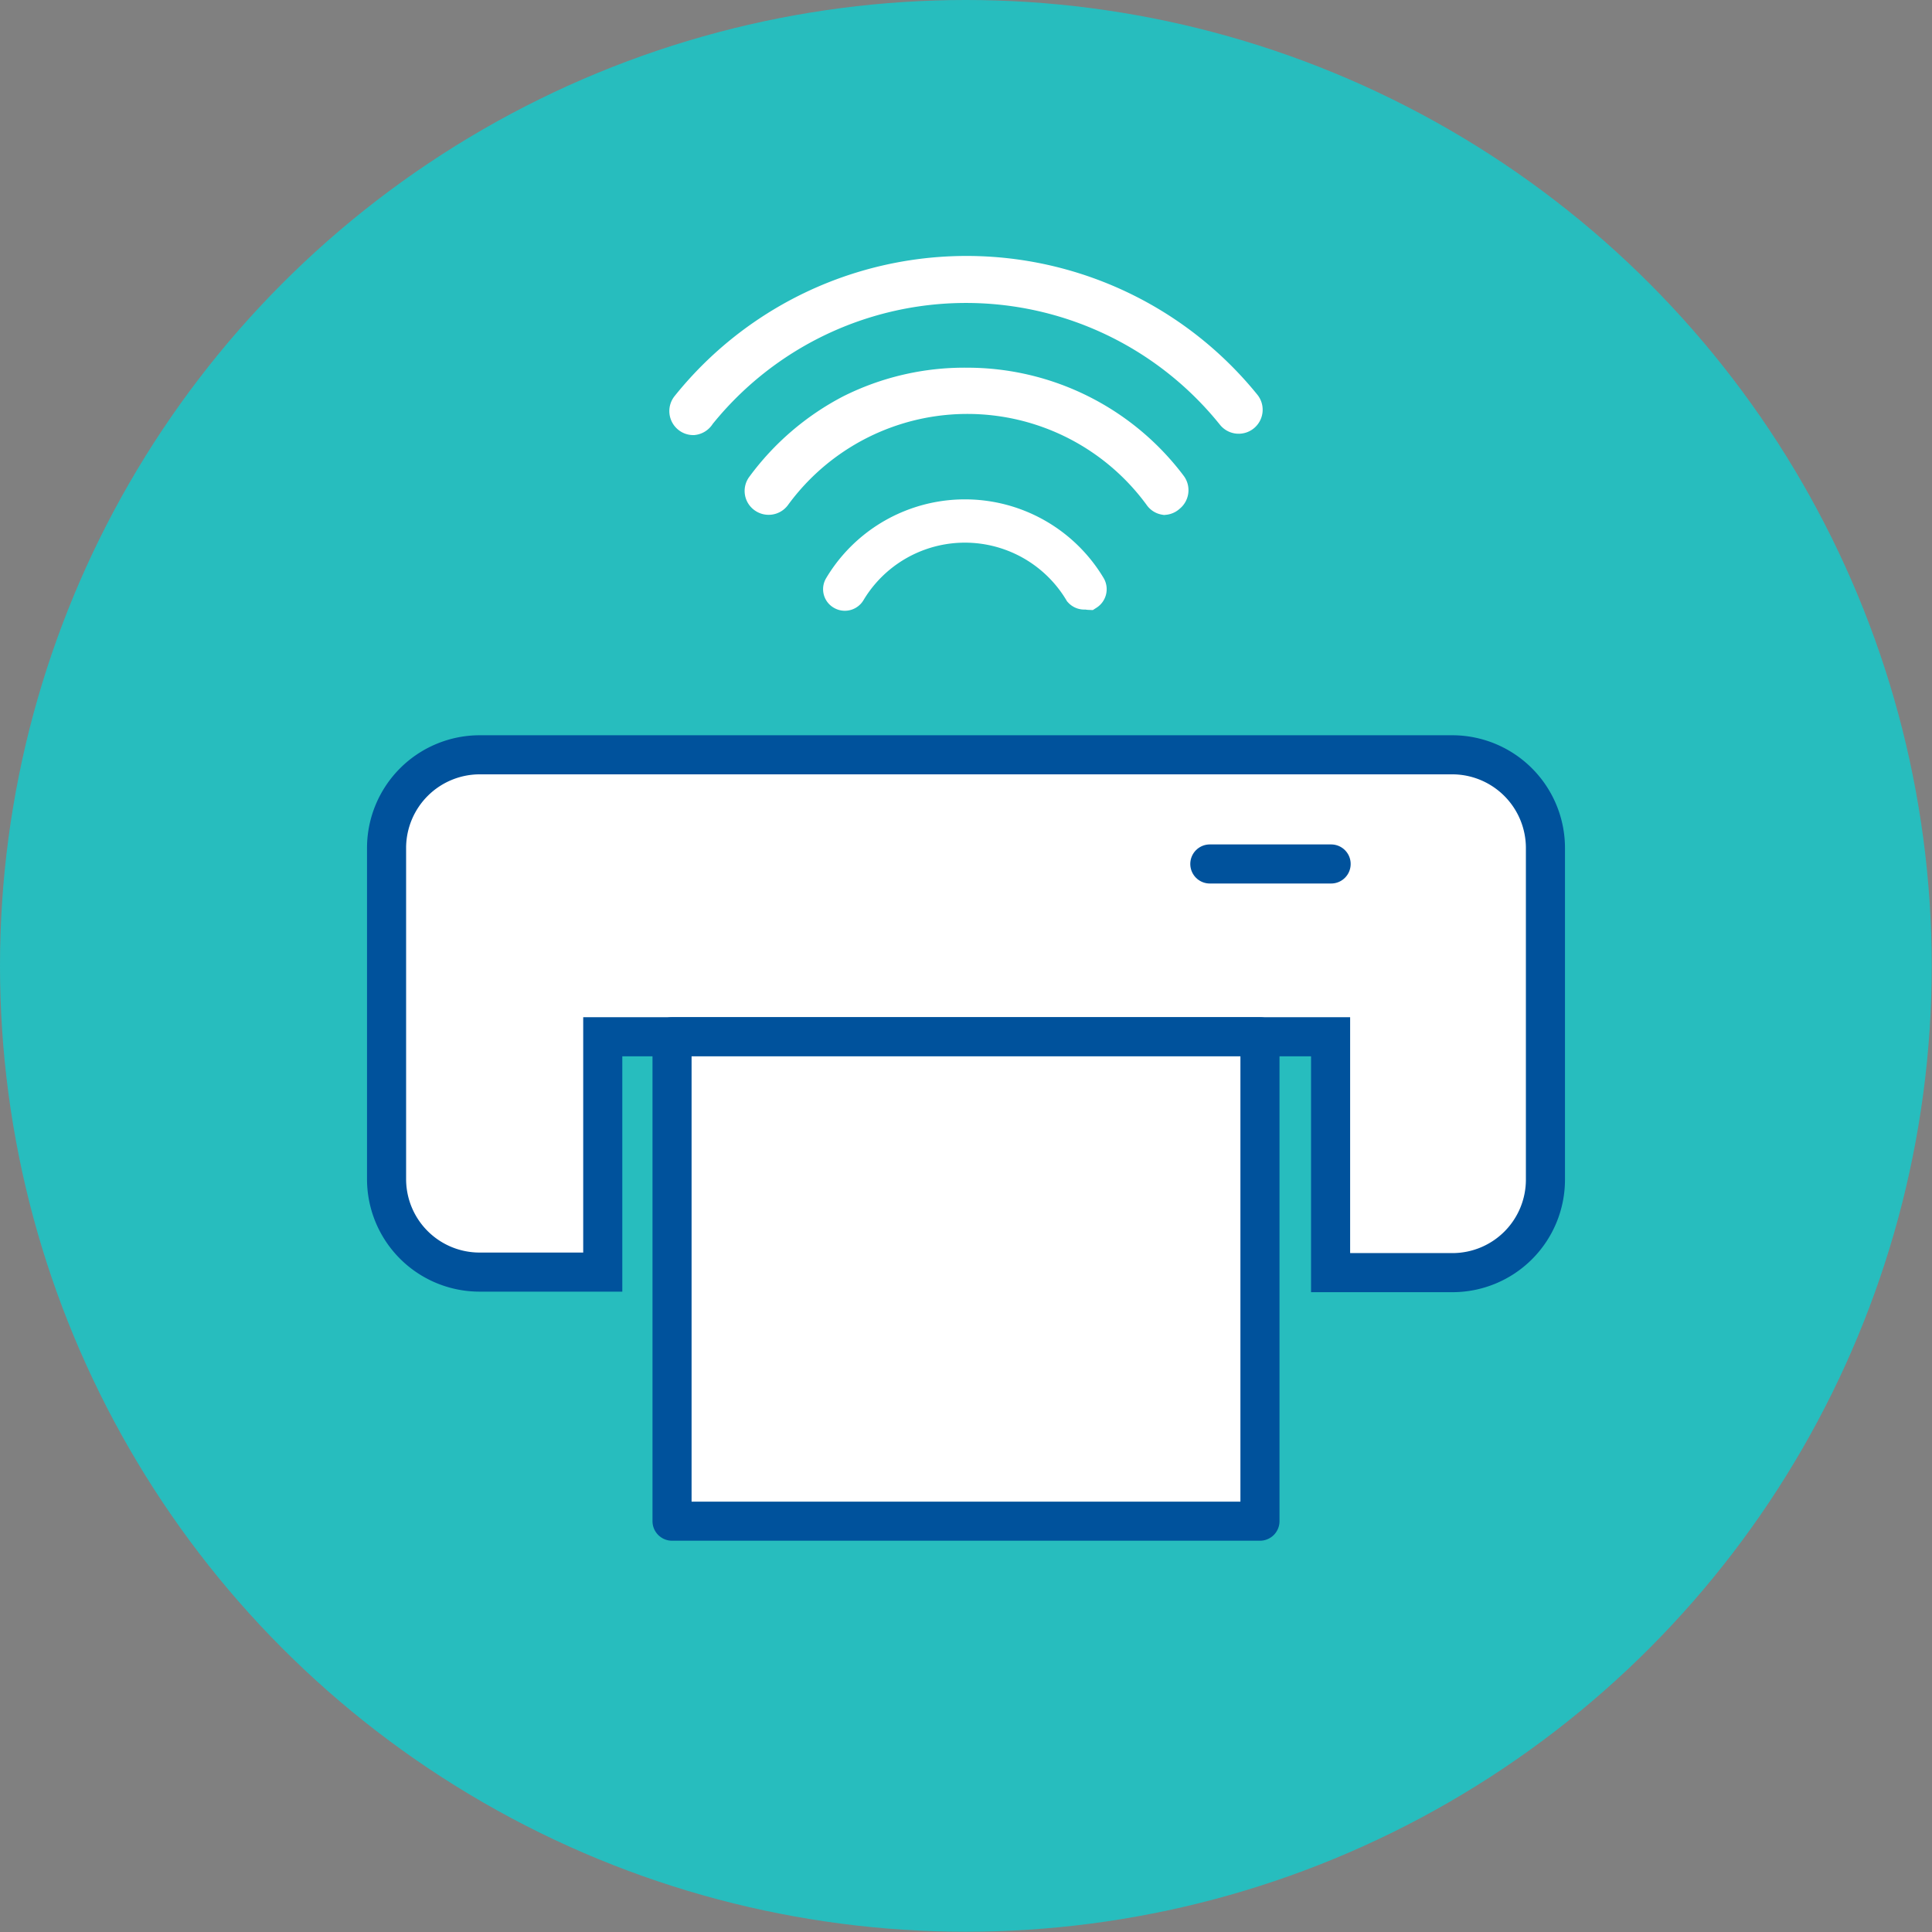 <svg xmlns="http://www.w3.org/2000/svg" viewBox="0 0 71.67 71.67"><rect x="0" y="0" width="71.67" height="71.67" fill="#808080" stroke="none"/><defs><style>.cls-1{fill:#27bdbe;}.cls-2,.cls-3,.cls-5,.cls-6{fill:#fff;}.cls-2,.cls-6{stroke:#fff;}.cls-2,.cls-3,.cls-6{stroke-miterlimit:10;}.cls-2{stroke-width:1.03px;}.cls-3,.cls-4,.cls-5{stroke:#00529c;stroke-width:1.45px;}.cls-4{fill:none;}.cls-4,.cls-5{stroke-linecap:round;stroke-linejoin:round;}.cls-6{stroke-width:1.14px;}</style></defs><g id="Layer_2" data-name="Layer 2"><g id="wireframe"><circle class="cls-1" cx="35.83" cy="35.83" r="35.83"/><path class="cls-2" d="M40.29,22.09A.3.3,0,0,1,40,22a4.9,4.9,0,0,0-8.41,0,.29.29,0,0,1-.4.1.28.28,0,0,1-.1-.39,5.48,5.48,0,0,1,9.41,0,.3.3,0,0,1-.1.4A.42.42,0,0,1,40.29,22.09Z"/><path class="cls-3" d="M49.36,38.46h-27v8.73H17.8a3.45,3.45,0,0,1-3.46-3.45V31.44A3.46,3.46,0,0,1,17.8,28H53.87a3.46,3.46,0,0,1,3.46,3.46v12.3a3.45,3.45,0,0,1-3.46,3.45H49.36Z"/><line class="cls-4" x1="44.88" y1="32.05" x2="49.38" y2="32.05"/><rect class="cls-5" x="24.93" y="38.46" width="21.81" height="17.97"/><path class="cls-6" d="M43.2,18.53A.3.3,0,0,1,43,18.4a8.81,8.81,0,0,0-14.23,0,.32.32,0,0,1-.44.07.31.31,0,0,1-.07-.45,9.55,9.55,0,0,1,3.28-2.81,9.46,9.46,0,0,1,4.34-1h0A9.48,9.48,0,0,1,43.46,18a.32.32,0,0,1-.07.44A.31.31,0,0,1,43.2,18.53Z"/><path class="cls-6" d="M25.72,15.57a.31.31,0,0,1-.2-.07.32.32,0,0,1-.05-.45A13.31,13.31,0,0,1,46.2,15a.32.32,0,1,1-.5.4,12.65,12.65,0,0,0-19.73,0A.33.33,0,0,1,25.72,15.57Z"/></g></g></svg>